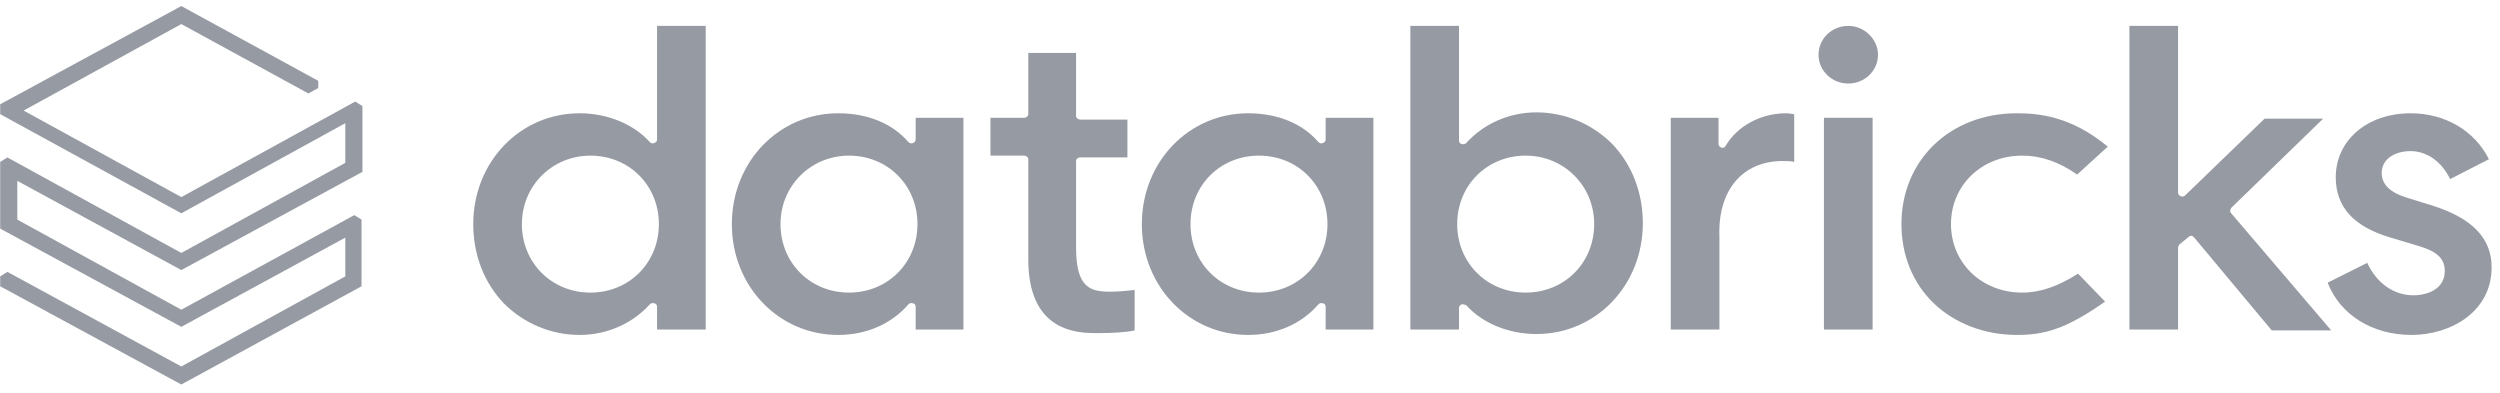 <svg xmlns="http://www.w3.org/2000/svg" width="197" height="31" viewBox="0 0 197 31" fill="none"><path d="M28.488 22.559V17.305L27.92 16.95L14.287 24.405L1.364 17.305V14.252L14.287 21.281L28.559 13.542V8.358L27.991 8.003L14.287 15.53L1.861 8.713L14.287 1.897L24.299 7.364L25.079 6.938V6.37L14.287 0.477L0.015 8.216V8.997L14.287 16.808L27.21 9.707V12.832L14.287 19.932L0.583 12.405L0.015 12.761V18.015L14.287 25.754L27.21 18.725V21.778L14.287 28.878L0.583 21.423L0.015 21.778V22.559L14.287 30.299L28.488 22.559Z" fill="#969AA3"></path><path fill-rule="evenodd" clip-rule="evenodd" d="M55.611 2.039V25.967H51.777V24.192C51.777 24.05 51.706 23.908 51.564 23.908C51.422 23.837 51.28 23.908 51.209 23.979C49.86 25.47 47.872 26.393 45.671 26.393C43.398 26.393 41.268 25.47 39.706 23.908C38.144 22.275 37.292 20.074 37.292 17.66C37.292 12.761 40.984 8.926 45.671 8.926C47.872 8.926 49.931 9.778 51.209 11.198C51.28 11.27 51.422 11.341 51.564 11.27C51.706 11.198 51.777 11.127 51.777 10.986V2.039H55.611ZM41.126 17.66C41.126 20.713 43.469 23.056 46.523 23.056C49.576 23.056 51.919 20.713 51.919 17.66C51.919 14.607 49.576 12.264 46.523 12.264C43.541 12.264 41.126 14.607 41.126 17.66Z" fill="#969AA3"></path><path fill-rule="evenodd" clip-rule="evenodd" d="M75.918 9.281V25.967H72.155V24.192C72.155 24.05 72.084 23.908 71.942 23.908C71.8 23.837 71.658 23.908 71.587 23.979C70.238 25.541 68.25 26.393 66.049 26.393C61.362 26.393 57.67 22.559 57.67 17.66C57.67 12.761 61.362 8.926 66.049 8.926C68.321 8.926 70.309 9.707 71.587 11.198C71.658 11.27 71.8 11.341 71.942 11.27C72.084 11.198 72.155 11.127 72.155 10.986V9.281H75.918ZM61.504 17.66C61.504 20.713 63.847 23.056 66.901 23.056C69.954 23.056 72.297 20.713 72.297 17.66C72.297 14.607 69.954 12.264 66.901 12.264C63.919 12.264 61.504 14.607 61.504 17.66Z" fill="#969AA3"></path><path fill-rule="evenodd" clip-rule="evenodd" d="M108.225 9.281V25.967H104.462V24.192C104.462 24.05 104.391 23.908 104.249 23.908C104.107 23.837 103.965 23.908 103.894 23.979C102.545 25.541 100.556 26.393 98.355 26.393C93.669 26.393 89.977 22.559 89.977 17.66C89.977 12.761 93.669 8.926 98.355 8.926C100.627 8.926 102.616 9.707 103.894 11.198C103.965 11.27 104.107 11.341 104.249 11.27C104.391 11.198 104.462 11.127 104.462 10.986V9.281H108.225ZM93.811 17.66C93.811 20.713 96.154 23.056 99.207 23.056C102.26 23.056 104.604 20.713 104.604 17.66C104.604 14.607 102.26 12.264 99.207 12.264C96.154 12.264 93.811 14.607 93.811 17.66Z" fill="#969AA3"></path><path fill-rule="evenodd" clip-rule="evenodd" d="M115.325 23.979C115.254 23.979 115.254 23.979 115.183 23.979C115.041 24.05 114.97 24.121 114.97 24.263V25.967H111.136V2.039H114.97V11.056C114.97 11.198 115.041 11.341 115.183 11.341C115.325 11.412 115.467 11.341 115.538 11.27C116.887 9.778 118.875 8.855 121.076 8.855C123.349 8.855 125.479 9.778 127.041 11.341C128.603 12.974 129.455 15.175 129.455 17.589C129.455 22.488 125.763 26.322 121.076 26.322C118.875 26.322 116.816 25.47 115.538 24.05C115.467 24.05 115.396 23.979 115.325 23.979ZM120.224 12.264C117.171 12.264 114.828 14.607 114.828 17.66C114.828 20.713 117.171 23.056 120.224 23.056C123.278 23.056 125.621 20.713 125.621 17.66C125.621 14.607 123.207 12.264 120.224 12.264Z" fill="#969AA3"></path><path d="M140.46 12.69C140.815 12.69 141.17 12.69 141.383 12.761V8.997C141.241 8.997 141.028 8.926 140.744 8.926C138.756 8.926 136.91 9.92 135.987 11.482C135.916 11.624 135.774 11.695 135.632 11.624C135.49 11.553 135.419 11.482 135.419 11.341V9.281H131.656V25.967H135.49V18.654C135.348 14.962 137.336 12.69 140.46 12.69Z" fill="#969AA3"></path><path d="M147.561 9.281H143.727V25.967H147.561V9.281Z" fill="#969AA3"></path><path d="M145.644 2.039C144.366 2.039 143.301 3.033 143.301 4.311C143.301 5.589 144.366 6.583 145.644 6.583C146.922 6.583 147.987 5.589 147.987 4.311C147.987 3.104 146.922 2.039 145.644 2.039Z" fill="#969AA3"></path><path d="M158.921 8.926C153.667 8.926 149.833 12.619 149.833 17.66C149.833 20.145 150.756 22.346 152.389 23.908C154.022 25.47 156.365 26.393 158.921 26.393C161.052 26.393 162.756 25.967 165.88 23.766L163.75 21.565C162.188 22.559 160.767 23.056 159.347 23.056C156.152 23.056 153.738 20.713 153.738 17.66C153.738 14.607 156.152 12.264 159.347 12.264C160.838 12.264 162.259 12.761 163.679 13.755L166.093 11.553C163.182 9.139 160.625 8.926 158.921 8.926Z" fill="#969AA3"></path><path d="M172.483 18.654C172.554 18.583 172.625 18.583 172.696 18.583C172.767 18.583 172.838 18.654 172.909 18.725L179.015 26.038H183.702L175.82 16.808C175.678 16.666 175.749 16.524 175.82 16.382L183.063 9.352H178.447L172.199 15.388C172.128 15.459 171.986 15.53 171.844 15.459C171.702 15.388 171.631 15.317 171.631 15.175V2.039H167.797V25.967H171.631V19.506C171.631 19.435 171.702 19.364 171.702 19.293L172.483 18.654Z" fill="#969AA3"></path><path d="M190.021 26.393C193.145 26.393 196.34 24.547 196.34 21.068C196.34 18.796 194.849 17.234 191.796 16.24L189.737 15.601C188.317 15.175 187.678 14.536 187.678 13.613C187.678 12.619 188.601 11.909 189.95 11.909C191.228 11.909 192.364 12.69 193.074 14.11L196.127 12.547C194.991 10.275 192.648 8.926 189.95 8.926C186.542 8.926 184.057 11.056 184.057 13.968C184.057 16.311 185.477 17.873 188.388 18.725L190.518 19.364C192.009 19.79 192.648 20.358 192.648 21.352C192.648 22.772 191.299 23.269 190.163 23.269C188.601 23.269 187.252 22.275 186.542 20.713L183.418 22.275C184.412 24.831 186.968 26.393 190.021 26.393Z" fill="#969AA3"></path><path d="M86.498 26.251C87.705 26.251 88.77 26.18 89.409 26.038V22.843C88.912 22.914 88.06 22.985 87.492 22.985C85.93 22.985 84.794 22.701 84.794 19.506V12.69C84.794 12.547 84.936 12.405 85.149 12.405H88.841V9.423H85.149C84.936 9.423 84.794 9.281 84.794 9.139V4.169H81.03V8.997C81.03 9.139 80.888 9.281 80.675 9.281H78.048V12.264H80.675C80.888 12.264 81.03 12.405 81.03 12.547V20.287C80.959 26.251 85.007 26.251 86.498 26.251Z" fill="#969AA3"></path></svg>